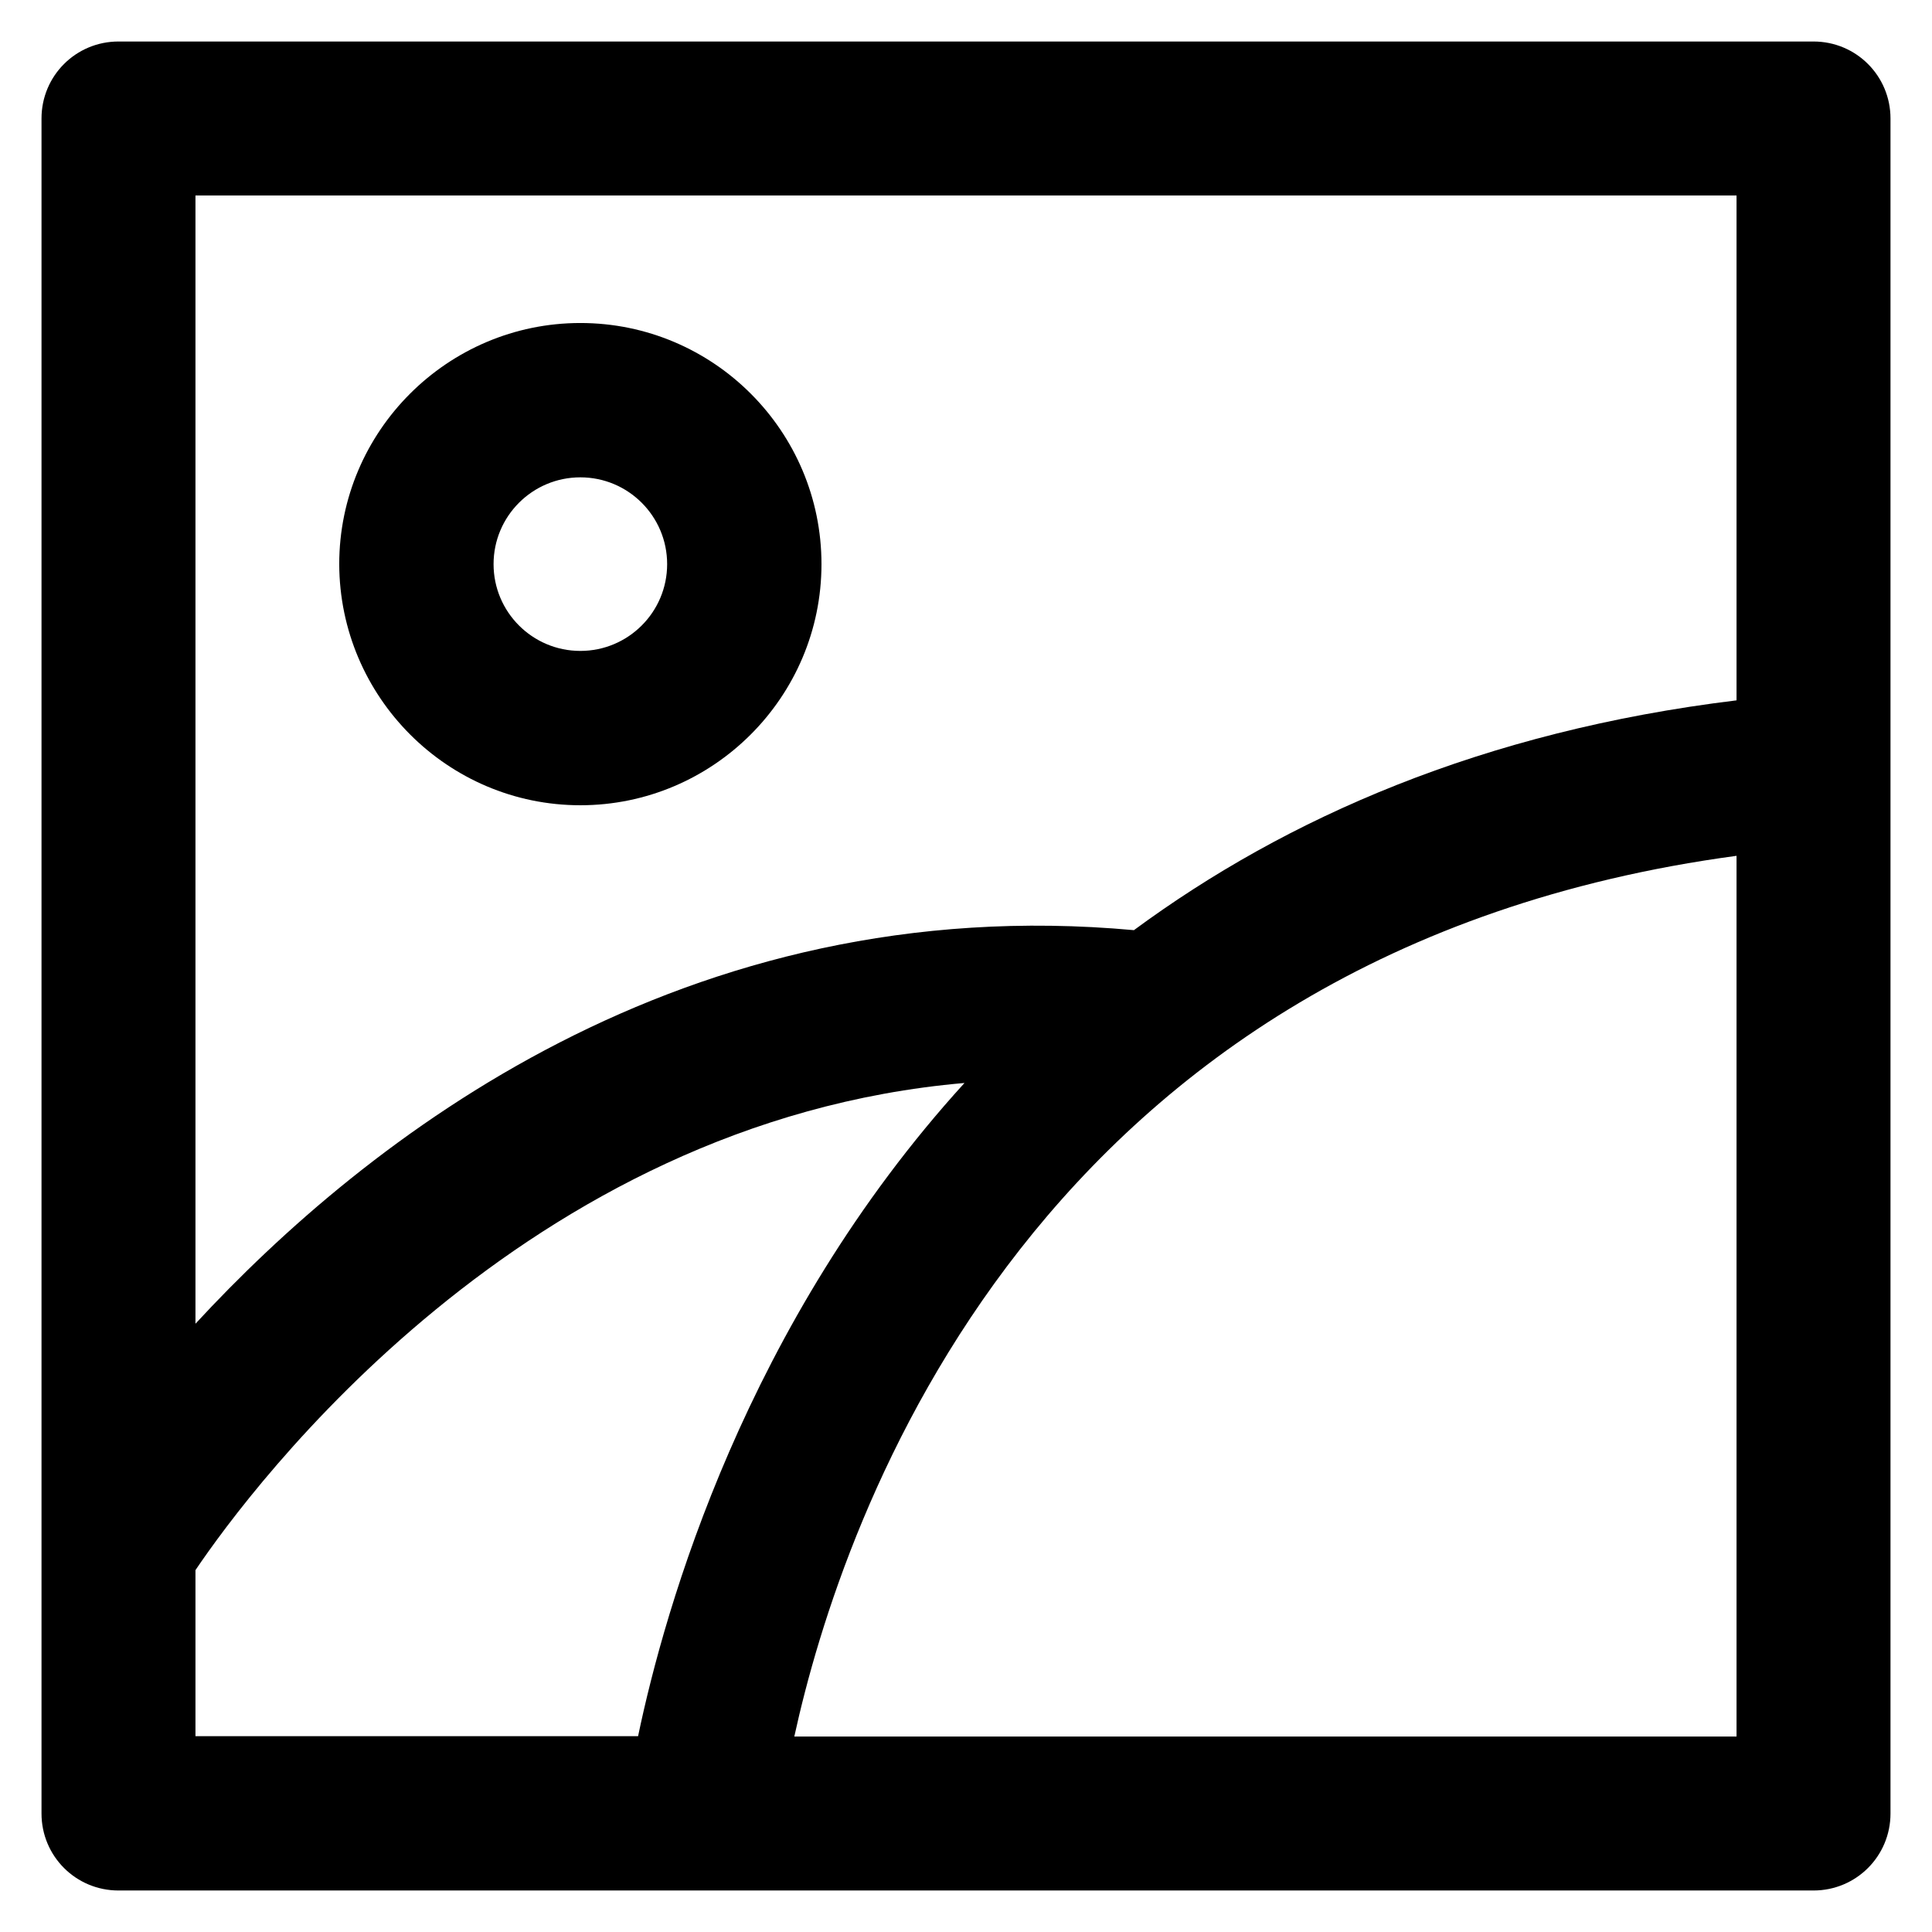 <?xml version='1.0' encoding='utf-8'?>
<!DOCTYPE svg PUBLIC '-//W3C//DTD SVG 1.1//EN' 'http://www.w3.org/Graphics/SVG/1.1/DTD/svg11.dtd'>
<!-- Uploaded to: SVG Repo, www.svgrepo.com, Generator: SVG Repo Mixer Tools -->
<svg fill="#000000" height="800px" width="800px" version="1.1" xmlns="http://www.w3.org/2000/svg" viewBox="0 0 512 512" xmlns:xlink="http://www.w3.org/1999/xlink" enable-background="new 0 0 512 512">
  <g>
    <g>
      <g>
        <path d="M480.6,11H31.4C20.1,11,11,20.1,11,31.4v449.2c0,11.3,9.1,20.4,20.4,20.4h449.2c11.3,0,20.4-9.1,20.4-20.4V31.4     C501,20.1,491.9,11,480.6,11z M460.2,51.8v133.8c-67.3,8.2-119.4,31.2-159.7,60.9C181.2,235.6,96.9,302,51.8,350.8V51.8H460.2z      M51.8,416.1c15-22.2,87-119,203.8-129.1c-58,63.7-79.4,139.1-86.5,173.1H51.8V416.1z M210.5,460.2     c12.7-58.1,63.5-208.3,249.7-233.4v233.4H210.5z"/>
        <path d="m153.8,213.4c35.2,0 63.9-28.7 63.9-63.9 0-35.2-28.6-63.9-63.9-63.9-35.2,0-63.9,28.7-63.9,63.9 0.1,35.2 28.7,63.9 63.9,63.9zm0-86.9c12.7,0 23,10.3 23,23 0,12.7-10.3,23-23,23-12.7,0-23-10.3-23-23 0-12.7 10.3-23 23-23z"/>
      </g>
    </g>
  </g>
</svg>